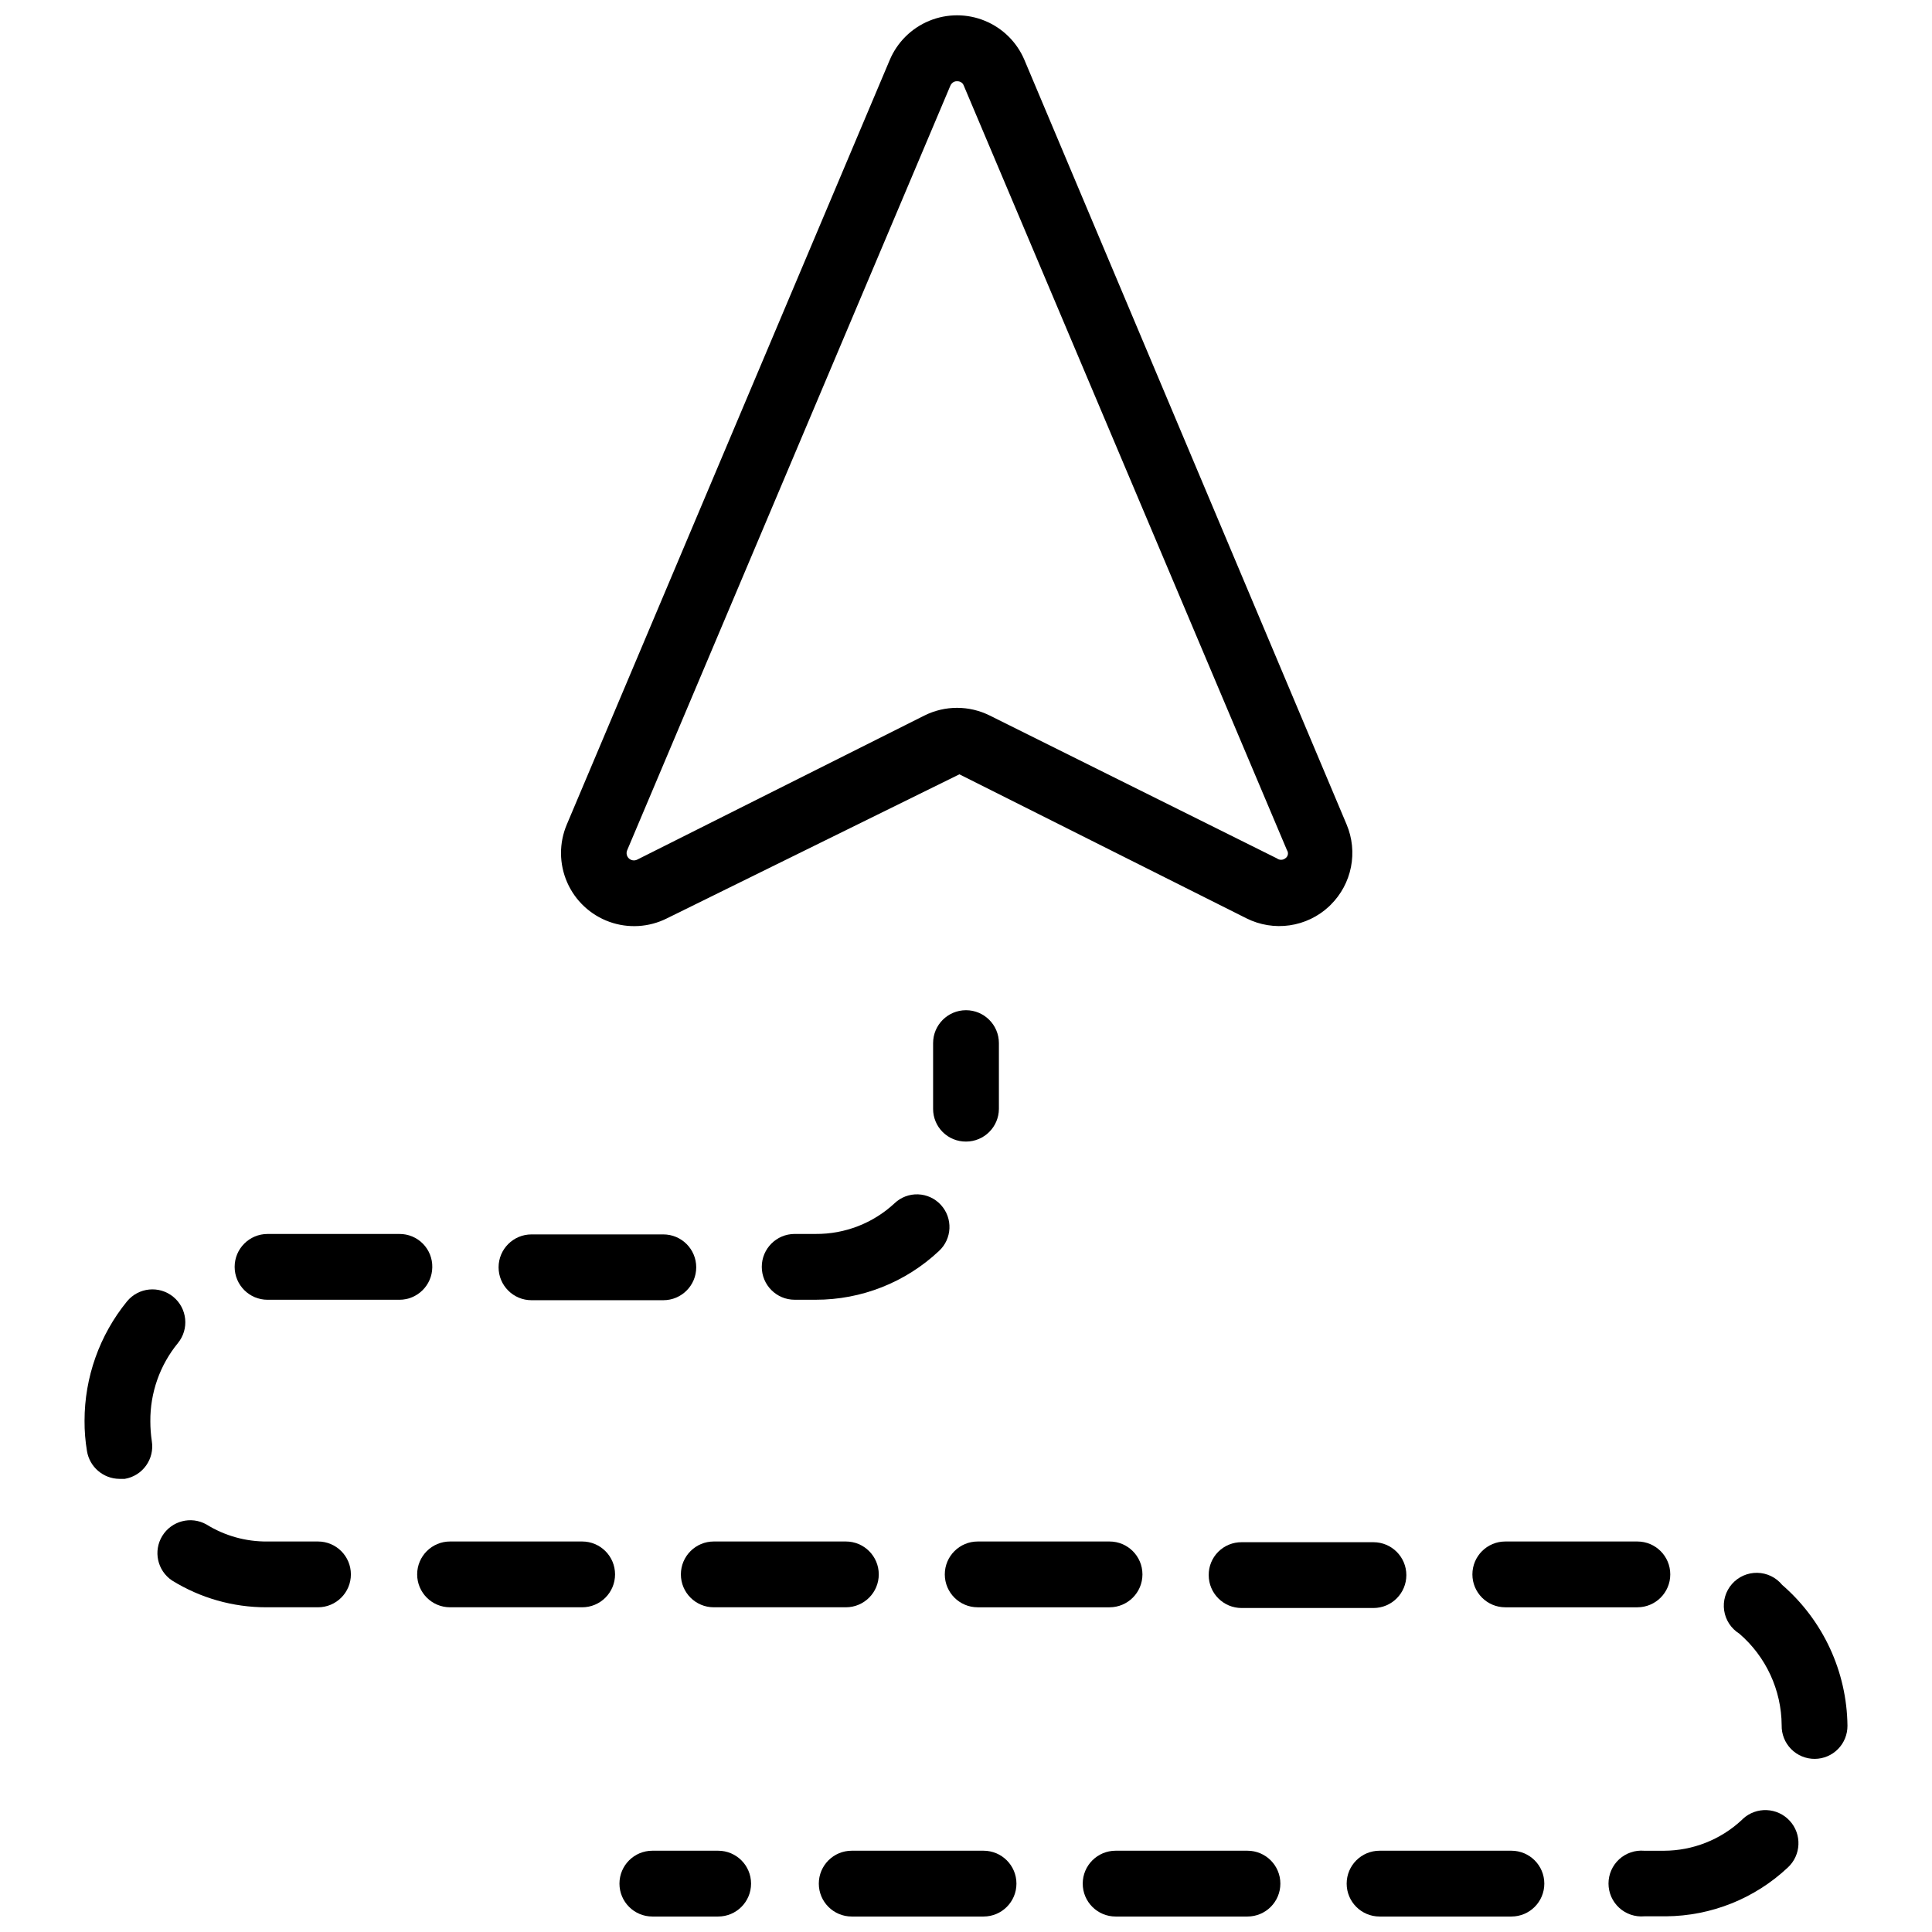 <?xml version="1.0" encoding="UTF-8"?>
<!-- Uploaded to: ICON Repo, www.svgrepo.com, Generator: ICON Repo Mixer Tools -->
<svg width="800px" height="800px" version="1.1" viewBox="144 144 512 512" xmlns="http://www.w3.org/2000/svg">
 <defs>
  <clipPath id="f">
   <path d="m292 148.09h211v241.91h-211z"/>
  </clipPath>
  <clipPath id="e">
   <path d="m570 623h51v28.902h-51z"/>
  </clipPath>
  <clipPath id="d">
   <path d="m360 634h54v17.902h-54z"/>
  </clipPath>
  <clipPath id="c">
   <path d="m430 634h54v17.902h-54z"/>
  </clipPath>
  <clipPath id="b">
   <path d="m500 634h54v17.902h-54z"/>
  </clipPath>
  <clipPath id="a">
   <path d="m308 634h36v17.902h-36z"/>
  </clipPath>
 </defs>
 <g clip-path="url(#f)">
  <path d="m320.75 387.37 77.5-38.168 76.078 38.168c3.539 1.77 7.531 2.418 11.445 1.852 3.914-0.566 7.559-2.316 10.449-5.016l0.453-0.453v0.004c2.734-2.723 4.598-6.199 5.344-9.984 0.75-3.785 0.348-7.707-1.148-11.266l-85.375-202.59c-1.984-4.715-5.75-8.453-10.48-10.398-4.727-1.949-10.031-1.949-14.758 0-4.727 1.945-8.492 5.684-10.477 10.398l-85.574 202.59c-2.074 4.898-2.043 10.434 0.09 15.309 2.129 4.875 6.168 8.66 11.172 10.469 5.004 1.805 10.531 1.477 15.281-0.914zm-10.527-18.082 85.637-202.59c0.098-0.25 0.254-0.473 0.453-0.648 0.348-0.375 0.848-0.566 1.355-0.516 0.777-0.043 1.488 0.43 1.746 1.164l85.637 202.59c0.238 0.348 0.328 0.781 0.242 1.195s-0.336 0.777-0.695 1c-0.648 0.496-1.547 0.496-2.195 0l-76.078-37.844c-5.469-2.742-11.906-2.742-17.375 0l-76.078 38.168c-0.73 0.371-1.617 0.242-2.215-0.324-0.594-0.566-0.77-1.445-0.43-2.195z"/>
 </g>
 <path d="m400 446.53c4.789 0 8.684-3.863 8.719-8.656v-17.438c0-4.812-3.906-8.719-8.719-8.719-4.816 0-8.719 3.906-8.719 8.719v17.438c0 2.309 0.918 4.519 2.555 6.144 1.637 1.625 3.856 2.527 6.164 2.512z"/>
 <path d="m333.16 552.51c-4.816 0-8.719 3.902-8.719 8.719 0 4.812 3.902 8.719 8.719 8.719h35.004c4.812 0 8.719-3.906 8.719-8.719 0-4.816-3.906-8.719-8.719-8.719z"/>
 <path d="m393.35 463.32c-1.555-1.707-3.734-2.719-6.043-2.805-2.309-0.086-4.555 0.762-6.231 2.356-5.676 5.285-13.164 8.199-20.922 8.137h-5.555c-4.816 0-8.719 3.902-8.719 8.719 0 4.816 3.902 8.719 8.719 8.719h5.555c12.141 0.02 23.832-4.602 32.676-12.918 3.508-3.231 3.738-8.688 0.52-12.207z"/>
 <path d="m464.32 561.42c0 4.816 3.902 8.719 8.719 8.719h34.938c4.816 0 8.719-3.902 8.719-8.719 0-4.812-3.902-8.719-8.719-8.719h-34.938c-2.32-0.016-4.547 0.898-6.188 2.535-1.637 1.641-2.551 3.867-2.531 6.184z"/>
 <path d="m542.92 569.95h35.004-0.004c4.816 0 8.719-3.906 8.719-8.719 0-4.816-3.902-8.719-8.719-8.719h-35c-4.816 0-8.719 3.902-8.719 8.719 0 4.812 3.902 8.719 8.719 8.719z"/>
 <path d="m403.1 569.95h34.941c4.812 0 8.719-3.906 8.719-8.719 0-4.816-3.906-8.719-8.719-8.719h-34.941c-4.812 0-8.719 3.902-8.719 8.719 0 4.812 3.906 8.719 8.719 8.719z"/>
 <g clip-path="url(#e)">
  <path d="m605.57 626.33c-5.598 5.211-12.957 8.117-20.602 8.137h-5.234c-2.434-0.207-4.844 0.613-6.641 2.262-1.801 1.652-2.824 3.984-2.824 6.426s1.023 4.773 2.824 6.426c1.797 1.648 4.207 2.469 6.641 2.262h5.75c12.008-0.086 23.539-4.699 32.289-12.918 3.57-3.281 3.801-8.832 0.52-12.398-3.281-3.566-8.836-3.801-12.402-0.52z"/>
 </g>
 <path d="m616.29 564.01c-1.621-1.984-4.031-3.152-6.59-3.195-2.559-0.047-5.012 1.035-6.703 2.957-1.688 1.922-2.449 4.488-2.078 7.023 0.371 2.531 1.836 4.773 4.004 6.129 7.082 6.09 11.18 14.945 11.238 24.285-0.051 2.356 0.852 4.633 2.508 6.312 1.652 1.68 3.918 2.617 6.277 2.598 2.312-0.016 4.523-0.949 6.144-2.598 1.625-1.648 2.523-3.871 2.508-6.184-0.16-14.348-6.461-27.938-17.309-37.328z"/>
 <g clip-path="url(#d)">
  <path d="m404.65 634.46h-34.938c-4.816 0-8.719 3.906-8.719 8.719 0 4.816 3.902 8.719 8.719 8.719h34.938c4.816 0 8.719-3.902 8.719-8.719 0-4.812-3.902-8.719-8.719-8.719z"/>
 </g>
 <g clip-path="url(#c)">
  <path d="m474.59 634.46h-34.938c-4.816 0-8.719 3.906-8.719 8.719 0 4.816 3.902 8.719 8.719 8.719h34.938c4.816 0 8.719-3.902 8.719-8.719 0-4.812-3.902-8.719-8.719-8.719z"/>
 </g>
 <path d="m284.85 488.57h34.938c4.816 0 8.719-3.902 8.719-8.719 0-4.816-3.902-8.719-8.719-8.719h-34.938c-4.816 0-8.719 3.902-8.719 8.719 0 4.816 3.902 8.719 8.719 8.719z"/>
 <path d="m298.21 552.51h-34.938c-4.816 0-8.719 3.902-8.719 8.719 0 4.812 3.902 8.719 8.719 8.719h35.004c4.816 0 8.719-3.906 8.719-8.719 0-4.816-3.902-8.719-8.719-8.719z"/>
 <g clip-path="url(#b)">
  <path d="m544.54 634.46h-34.941c-4.812 0-8.719 3.906-8.719 8.719 0 4.816 3.906 8.719 8.719 8.719h34.941c4.816 0 8.719-3.902 8.719-8.719 0-4.812-3.902-8.719-8.719-8.719z"/>
 </g>
 <path d="m191.14 499.94c3.051-3.727 2.5-9.223-1.227-12.273-3.727-3.047-9.219-2.5-12.27 1.23-7.273 8.941-11.242 20.117-11.238 31.645-0.016 2.684 0.203 5.363 0.645 8.008 0.691 4.215 4.32 7.324 8.59 7.363h1.422c4.742-0.793 7.945-5.269 7.168-10.012-0.258-1.73-0.387-3.481-0.387-5.231-0.066-7.551 2.516-14.887 7.297-20.73z"/>
 <path d="m228.27 552.51h-13.434c-5.703 0.055-11.301-1.512-16.145-4.523-4.086-2.281-9.242-0.934-11.688 3.055-2.445 3.988-1.305 9.195 2.582 11.801 7.504 4.652 16.16 7.113 24.992 7.106h13.691c4.816 0 8.719-3.906 8.719-8.719 0-4.816-3.902-8.719-8.719-8.719z"/>
 <path d="m258.56 479.86c0.051-2.34-0.844-4.602-2.488-6.269-1.641-1.668-3.891-2.598-6.231-2.578h-34.938c-4.816 0-8.719 3.902-8.719 8.719 0 4.816 3.902 8.719 8.719 8.719h34.938c4.766 0 8.648-3.824 8.719-8.59z"/>
 <g clip-path="url(#a)">
  <path d="m334.32 634.46h-17.438c-4.812 0-8.719 3.906-8.719 8.719 0 4.816 3.906 8.719 8.719 8.719h17.438c4.816 0 8.719-3.902 8.719-8.719 0-4.812-3.902-8.719-8.719-8.719z"/>
 </g>
</svg>